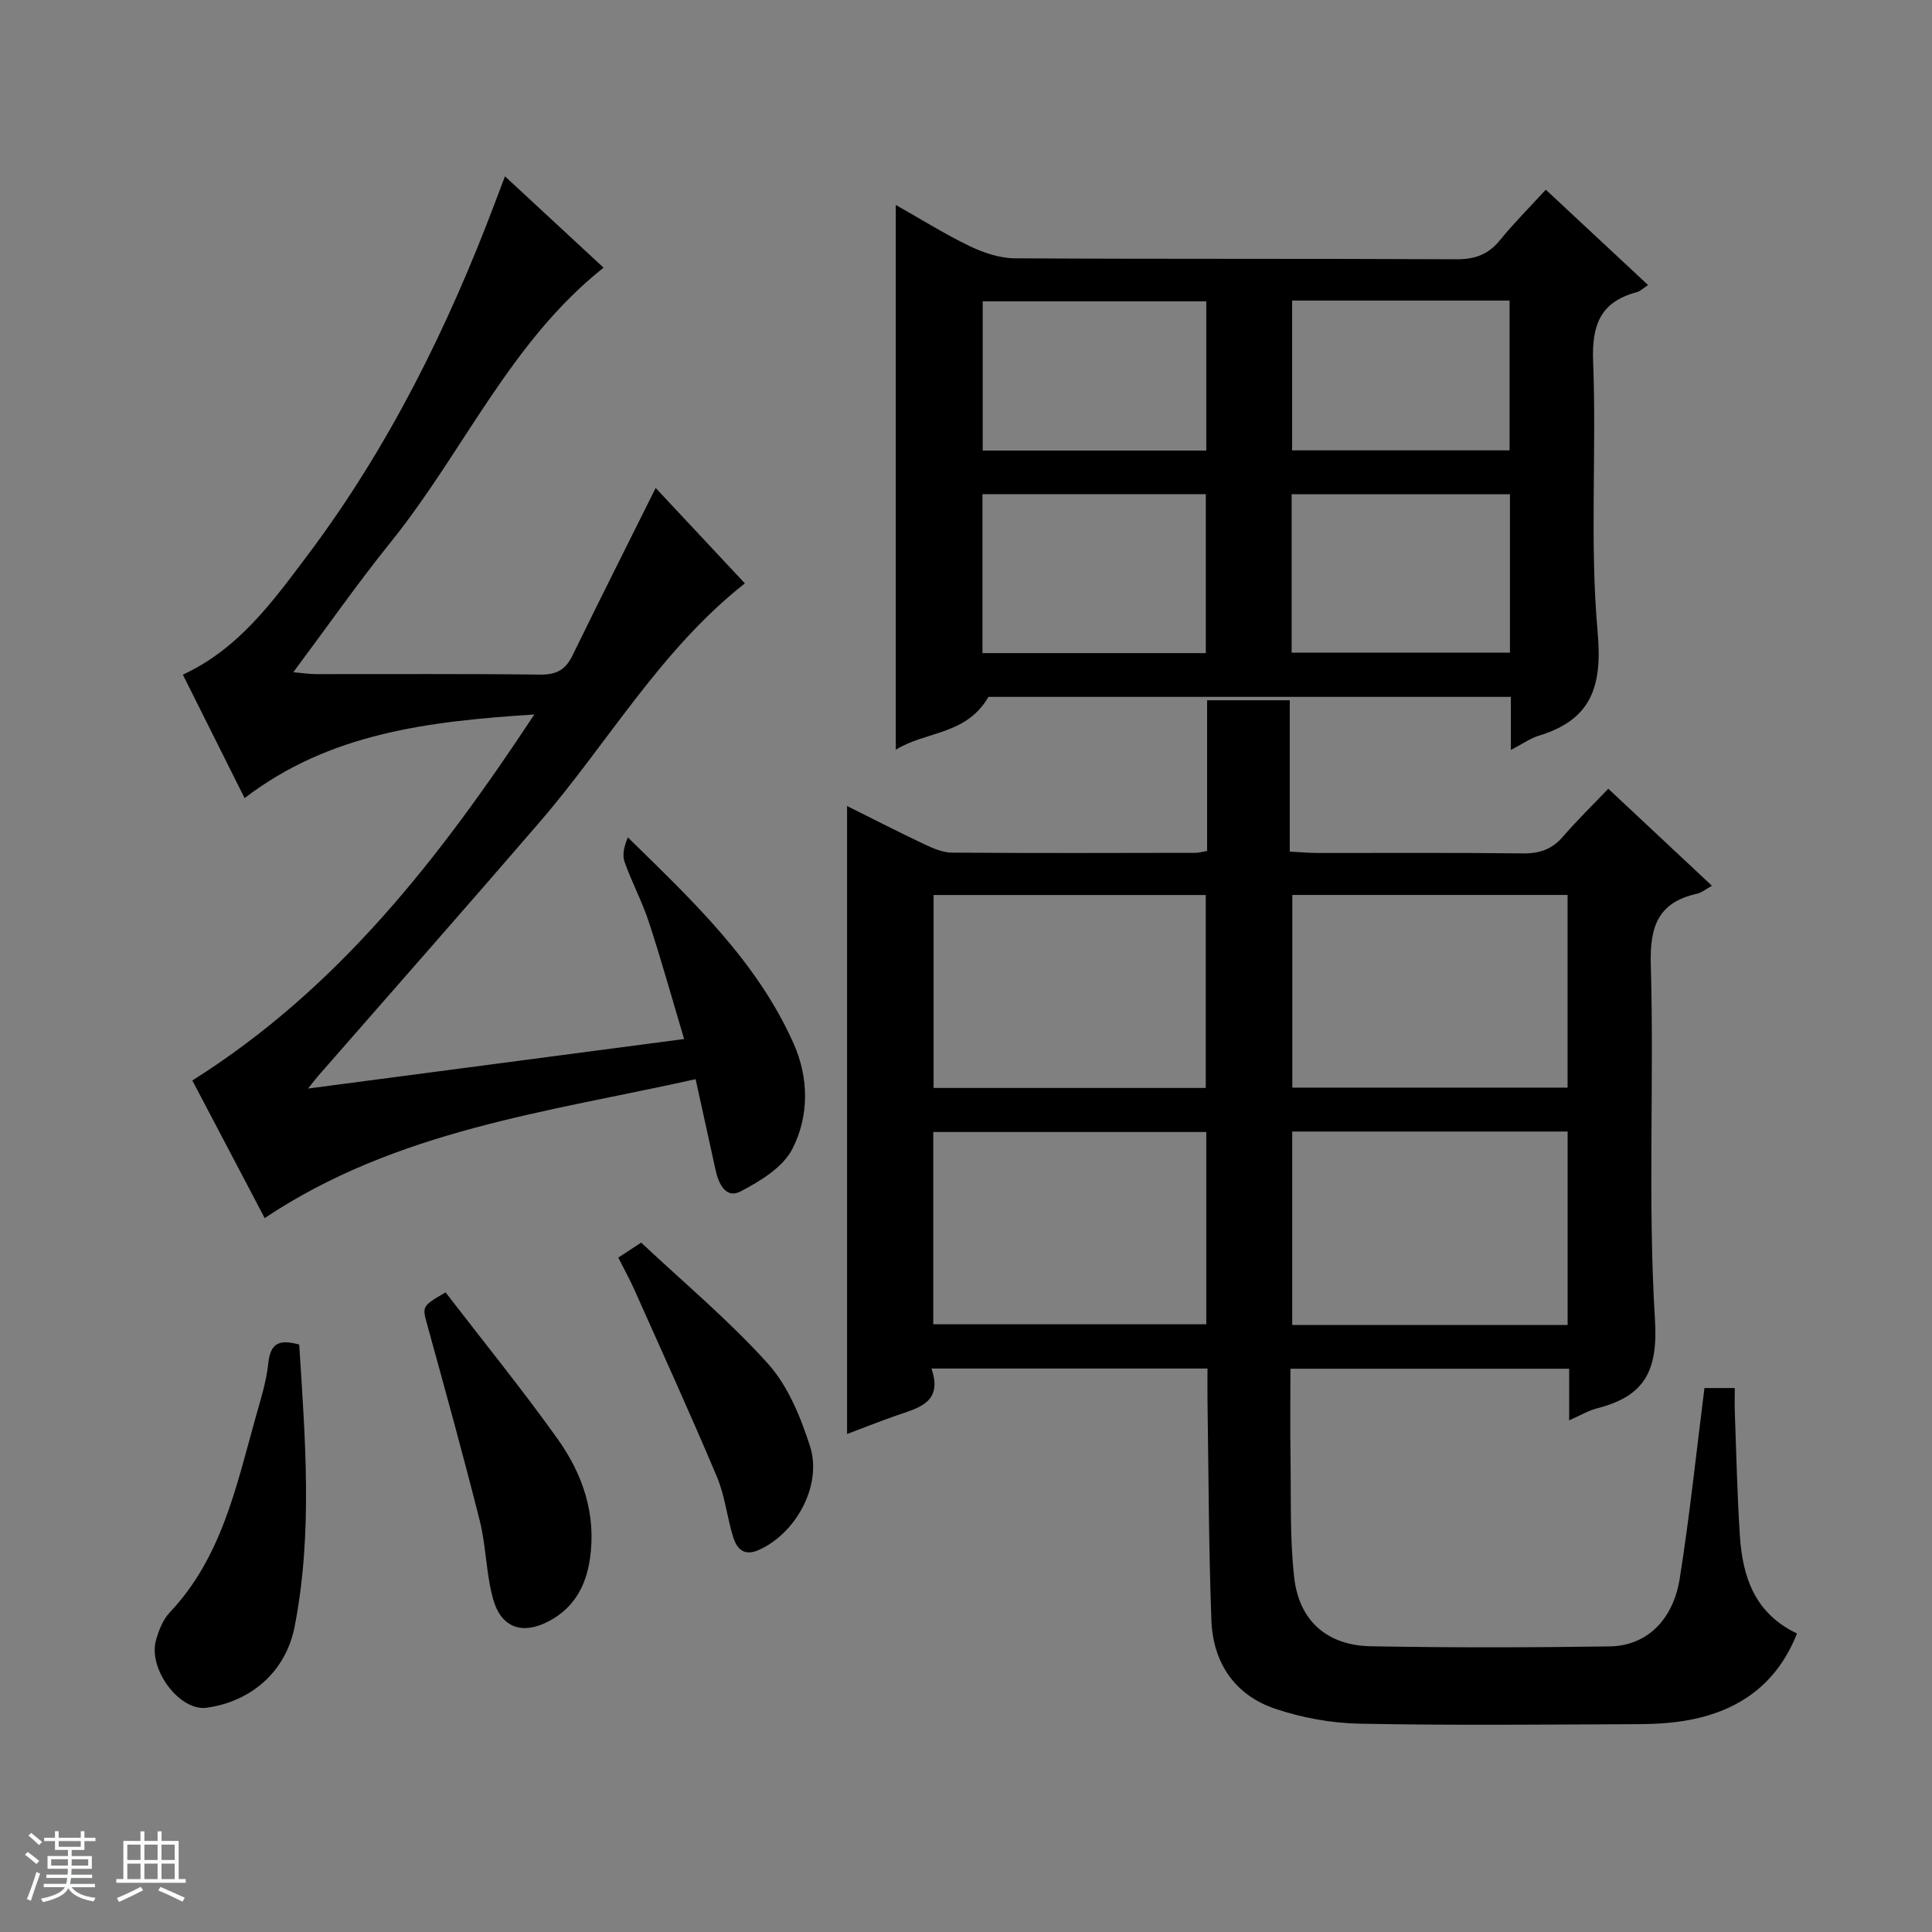 <svg enable-background="new 0 0 400 400" viewBox="0 0 400 400" xmlns="http://www.w3.org/2000/svg"><rect x="0" y="0" width="400" height="400" fill="#808080" stroke="none"/><path d="m5.17 384 .56-.58c.85.61 1.65 1.24 2.4 1.87l-.59.64c-.84-.73-1.63-1.38-2.37-1.93m1.22 9.53-.82-.34c.71-1.76 1.37-3.64 1.98-5.63.24.13.5.25.76.36-.6 1.67-1.24 3.54-1.92 5.61m-.5-13.5.57-.54c.56.44 1.31 1.06 2.26 1.87l-.64.64c-.68-.66-1.41-1.32-2.19-1.97m3.25.46h2.24v-1.36h.77v1.36h4.57v-1.36h.76v1.36h2.28v.69h-2.28v1.84h-2.64v1.26h4.18v2.64h-4.21c0 .45-.02.86-.05 1.21h4.32v.69h-4.38c-.04.34-.1.75-.19 1.22h5.15v.69h-4.82c.87 1.19 2.51 1.92 4.93 2.19-.17.31-.3.57-.37.76-2.77-.49-4.52-1.41-5.26-2.76-.56 1.26-2.3 2.23-5.24 2.9-.12-.24-.26-.48-.43-.72 2.73-.55 4.38-1.34 4.96-2.38h-4.38v-.69h4.65c.1-.38.17-.79.21-1.22h-4.32v-.69h4.4c.03-.34.05-.75.05-1.21h-4.2v-2.64h4.23v-1.26h-2.69v-1.84h-2.24zm1.46 4.46v1.29h3.45c.01-.4.02-.57.01-.53v-.32-.45h-3.46zm1.55-2.59h4.57v-1.19h-4.57zm6.11 2.59h-3.42v.77c-.01.19-.01.37-.02.53h3.44z" fill="#fafbfc"/><path d="m32.63 379.16h.82v1.98h3.54v7.89h1.46v.78h-14.37v-.78h1.46v-7.89h3.54v-1.98h.82v1.98h2.73zm-3.49 11.48.5.73c-1.61.82-3.28 1.63-5 2.41-.13-.27-.28-.55-.44-.82 1.75-.72 3.4-1.49 4.94-2.32m-2.78-5.55h2.73v-3.18h-2.73zm0 3.95h2.73v-3.2h-2.73zm3.54-3.95h2.73v-3.18h-2.73zm0 3.95h2.73v-3.2h-2.73zm7.89 4.68c-1.84-.92-3.51-1.7-5.02-2.32l.45-.73c1.89.8 3.57 1.55 5.04 2.23zm-1.62-11.81h-2.73v3.18h2.73zm-2.73 7.13h2.73v-3.2h-2.73v3.19z" fill="#fafbfc"/><g fill="#000001"><path d="m324.88 294.07c0-3.79 0-7.05 0-10.69-19.26 0-38.15 0-57.71 0 0 6.08-.08 12.19.02 18.3.13 8.32-.17 16.69.76 24.93 1.02 8.99 6.82 14.06 15.85 14.23 16.49.31 32.99.27 49.48.03 7.55-.11 13.1-5.35 14.49-14.05 2.06-12.94 3.41-25.99 5.12-39.44h6.28c0 1.62-.06 3.37.01 5.13.31 8.48.49 16.96 1.04 25.42.55 8.5 3.04 16.09 11.83 20.27-4.09 10.32-11.76 15.88-22.19 17.88-3.56.68-7.26.88-10.9.89-19.16.08-38.33.28-57.48-.1-5.87-.12-11.95-1.22-17.52-3.11-8.37-2.84-12.83-9.57-13.15-18.28-.57-15.13-.58-30.28-.81-45.41-.03-2.14 0-4.28 0-6.73-19.06 0-37.77 0-57.15 0 2.44 7.12-2.76 8.15-7.35 9.76-3.41 1.2-6.78 2.53-10.12 3.79 0-43.37 0-86.41 0-130.01 5.41 2.69 10.69 5.41 16.06 7.94 1.76.83 3.74 1.69 5.63 1.71 16.83.12 33.66.07 50.49.04.64 0 1.28-.21 2.36-.39 0-10.33 0-20.58 0-31.2h17.11v31.34c2.26.11 4.04.28 5.81.28 14.16.02 28.33-.09 42.49.09 3.46.04 6.02-.87 8.28-3.49 2.92-3.38 6.13-6.51 9.37-9.9 7.47 7 14.36 13.44 21.46 20.09-1.35.74-2.15 1.43-3.07 1.64-8.04 1.8-9.82 6.69-9.59 14.71.7 24.47-.64 49.04.86 73.44.66 10.74-2.19 15.85-11.86 18.37-1.89.46-3.61 1.51-5.9 2.52zm-.33-108.78c-19.14 0-38.01 0-56.99 0v39.89h56.99c0-13.51 0-26.59 0-39.89zm.01 89.04c0-13.63 0-26.71 0-40.06-19.13 0-37.99 0-57.02 0v40.06zm-74.92-49.08c0-13.54 0-26.77 0-39.95-18.96 0-37.55 0-56.35 0v39.95zm-56.42 48.93h56.53c0-13.52 0-26.62 0-39.81-18.97 0-37.67 0-56.53 0z"/><path d="m135.75 101.03c6.14 6.57 12.26 13.11 18.47 19.75-17.48 13.76-28.32 32.98-42.45 49.38-15.21 17.65-30.63 35.12-45.95 52.66-.41.47-.78.97-2.04 2.55 26.33-3.47 51.51-6.78 77.86-10.25-2.54-8.52-4.74-16.43-7.3-24.22-1.39-4.25-3.54-8.24-5.03-12.46-.52-1.46-.08-3.26.68-5.07 13.35 13.08 26.76 25.65 34.34 42.74 3.17 7.14 3.19 15.02-.29 21.78-1.96 3.81-6.66 6.67-10.73 8.79-3.01 1.57-4.53-1.57-5.15-4.4-1.31-5.98-2.63-11.96-4.14-18.85-30.69 6.84-61.88 10.52-89.22 28.76-5.04-9.59-10.1-19.21-14.98-28.49 30.22-19.02 51.14-45.99 70.81-75.78-21.95 1.43-42.38 3.83-59.99 17.32-4.43-8.86-8.59-17.17-12.78-25.56 11.58-5.36 18.62-15.15 25.81-24.71 16.82-22.38 29.1-47.21 38.93-73.32.57-1.52 1.16-3.05 1.95-5.14 6.97 6.46 13.64 12.64 20.41 18.91-19.36 15.36-29.01 38.14-44.03 56.78-6.87 8.53-13.16 17.53-20.2 26.97 1.94.17 3.3.4 4.66.4 15.5.02 30.99-.09 46.49.1 3.32.04 5.2-1.01 6.63-3.92 5.59-11.47 11.34-22.86 17.24-34.72z"/><path d="m312.81 155.27c0-4.14 0-7.43 0-10.99-36.54 0-72.76 0-108.17 0-4.56 7.97-13.11 7.11-19.18 10.95 0-37.85 0-75.04 0-112.8 5.24 2.96 10.14 6.04 15.33 8.54 2.87 1.38 6.2 2.49 9.33 2.51 30.49.18 60.97.04 91.46.2 3.86.02 6.6-1.03 9.01-4 2.81-3.46 5.99-6.63 9.45-10.41 7.07 6.59 13.93 12.99 21.18 19.75-1.08.7-1.66 1.3-2.36 1.48-7.53 2-9.32 6.79-9.02 14.38.73 18.63-.73 37.4.93 55.92 1.02 11.38-1.27 18.24-12.3 21.56-1.66.52-3.17 1.62-5.66 2.91zm-63.16-20.05c0-11.17 0-22.06 0-32.91-15.57 0-30.79 0-46.24 0v32.91zm17.77-.1h45.2c0-11.23 0-21.98 0-32.8-15.21 0-30.11 0-45.2 0zm-17.67-41.84c0-10.63 0-20.72 0-30.89-15.58 0-30.92 0-46.29 0v30.89zm17.77-31.05v31.01h45.02c0-10.58 0-20.81 0-31.01-15.19 0-29.97 0-45.02 0z"/><path d="m61.95 278.38c1.22 19.46 2.85 38.99-.96 58.44-1.8 9.16-8.85 15.44-18.2 16.75-5.55.78-12.19-7.94-10.49-14.01.57-2.03 1.45-4.25 2.86-5.74 10.67-11.28 13.71-25.87 17.68-40.06 1.07-3.83 2.32-7.68 2.72-11.61.45-4.3 2.54-4.84 6.39-3.77z"/><path d="m92.25 267.57c7.82 10.17 15.79 19.98 23.13 30.25 5.23 7.31 8.12 15.6 6.76 24.91-.82 5.62-3.28 10.1-8.36 12.84-5.54 2.99-10.01 1.53-11.69-4.52-1.46-5.23-1.43-10.87-2.75-16.15-3.39-13.5-7.12-26.92-10.81-40.35-1.14-4.1-1.28-4.06 3.72-6.98z"/><path d="m128.01 260.37c1.49-.98 2.72-1.78 4.74-3.1 8.83 8.3 18.18 16.1 26.24 25.06 4.15 4.61 6.76 11.03 8.71 17.08 2.62 8.12-2.97 18.17-10.69 21.53-3.05 1.33-4.49-.35-5.23-2.76-1.27-4.11-1.7-8.53-3.36-12.45-5.48-12.99-11.33-25.83-17.08-38.71-.95-2.13-2.08-4.16-3.33-6.65z"/></g></svg>